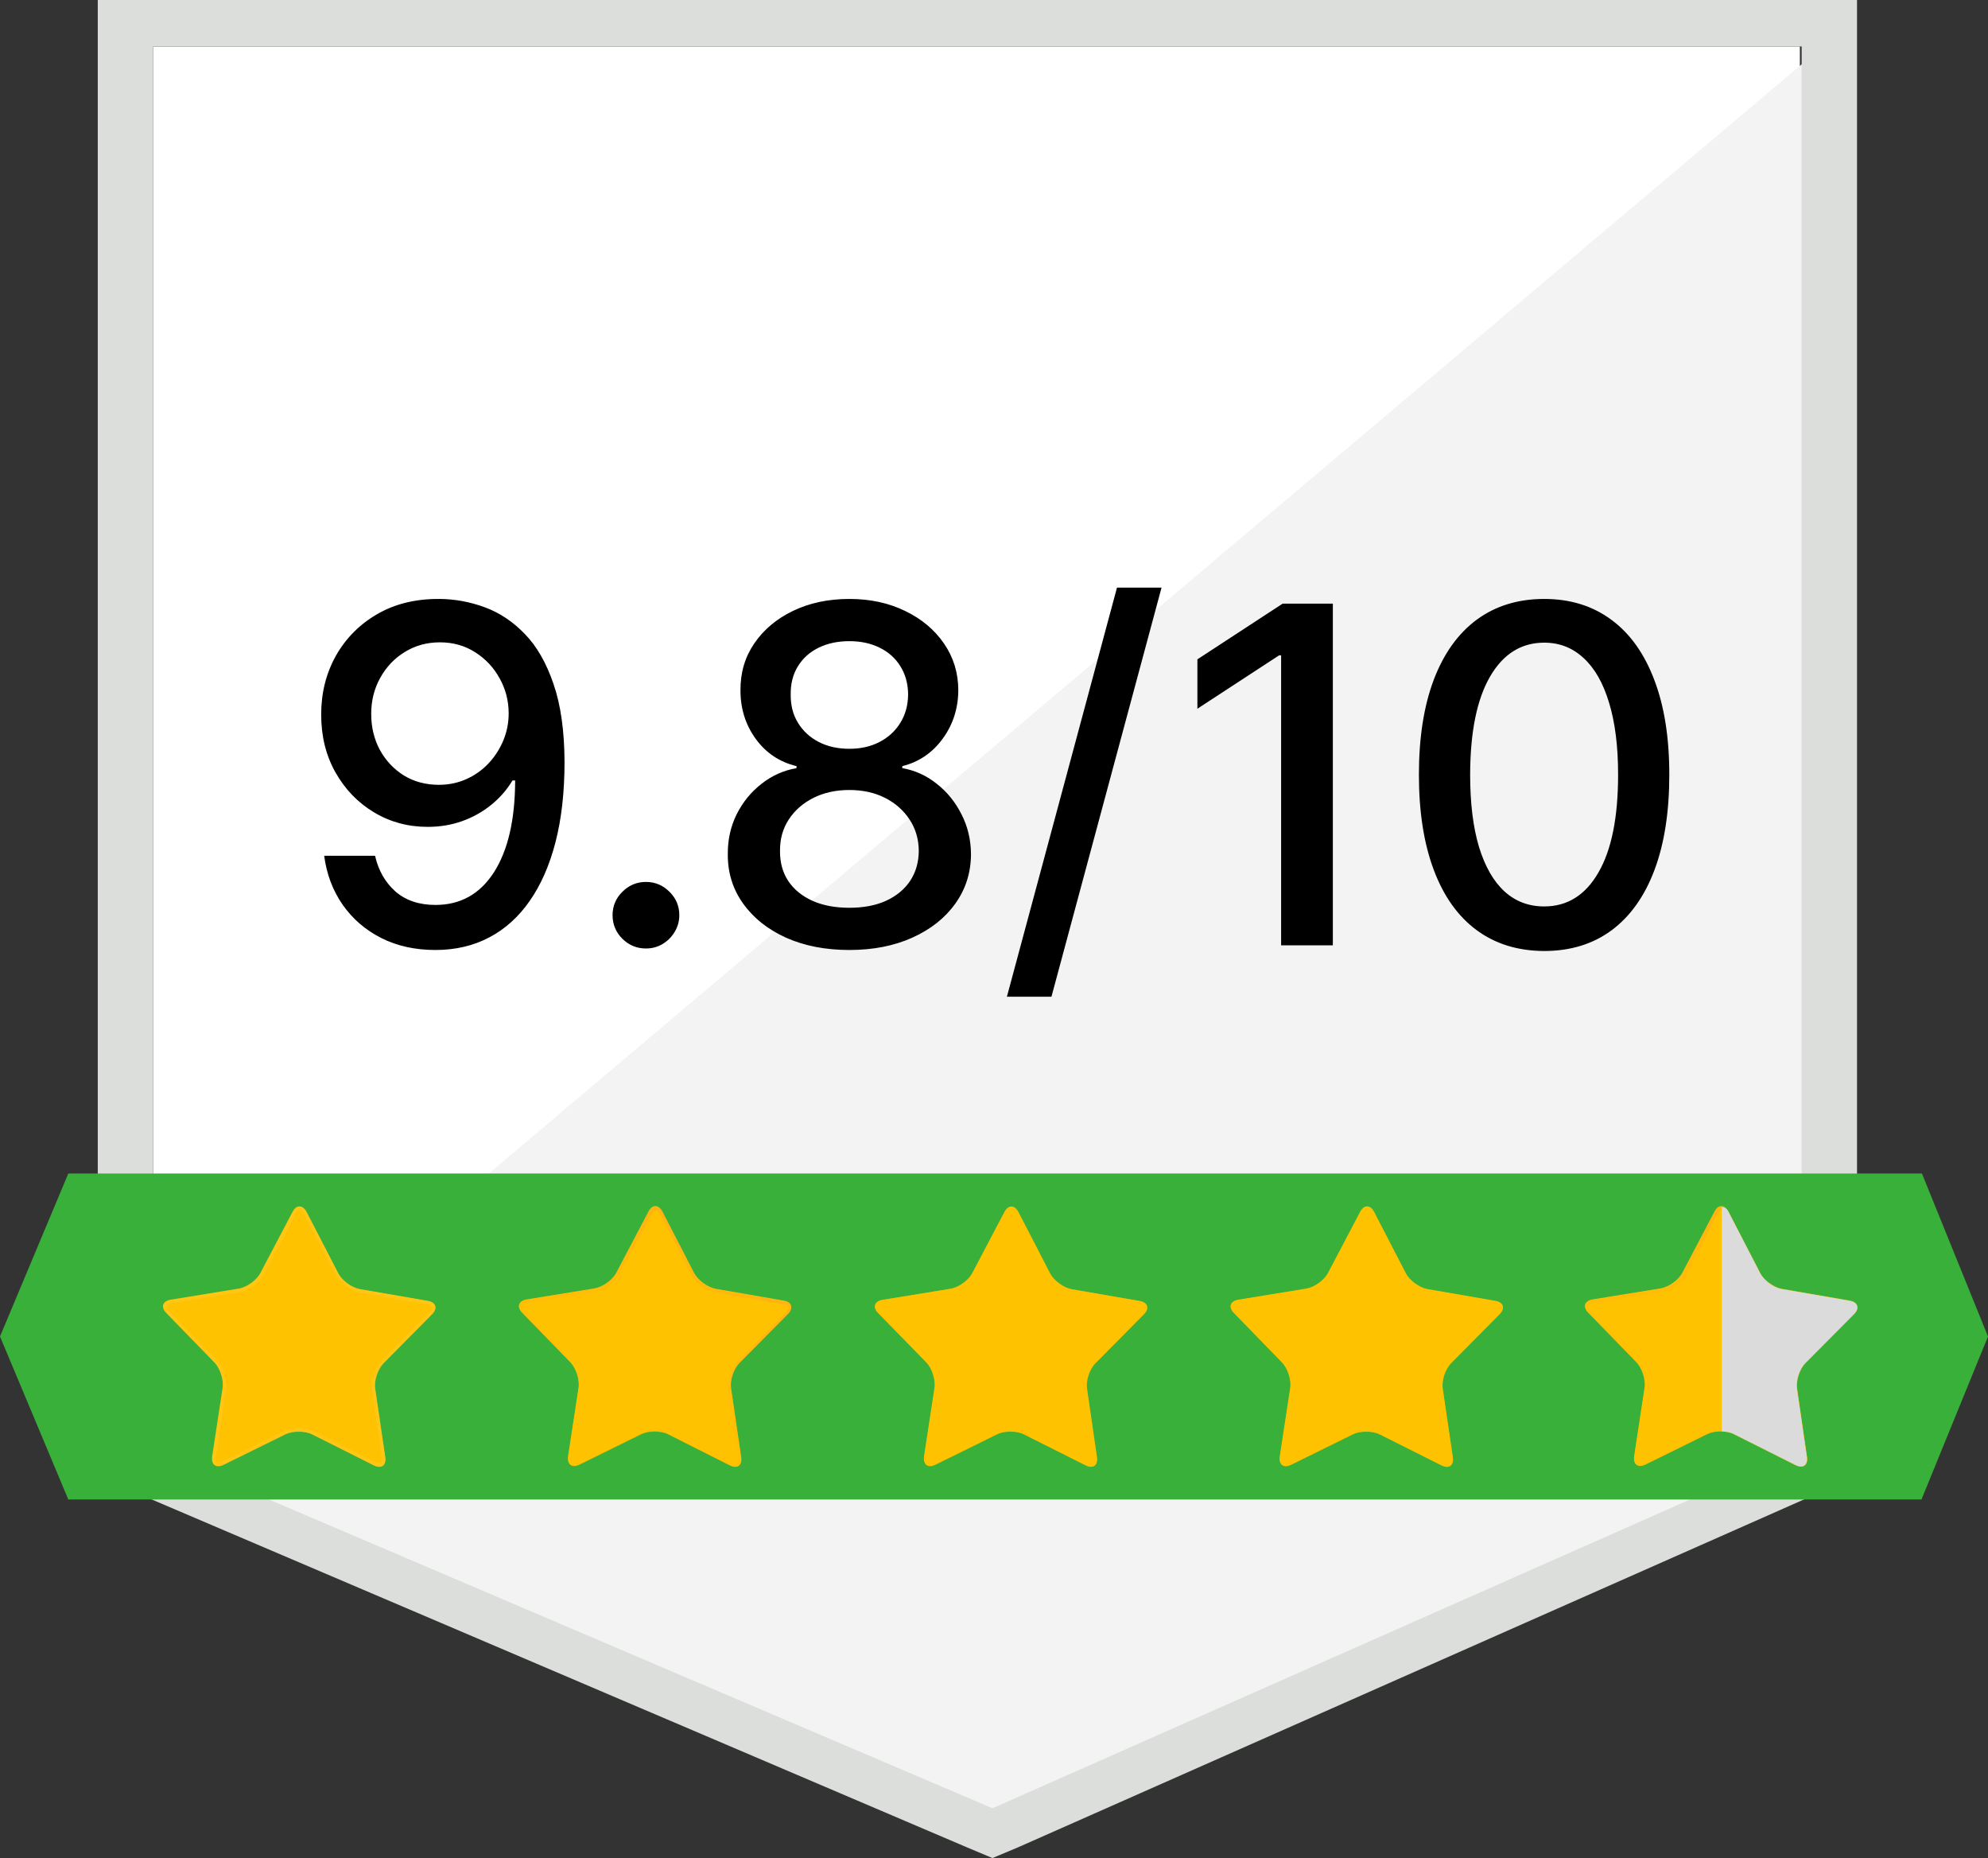 <svg width="61" height="57" viewBox="0 0 61 57" fill="none" xmlns="http://www.w3.org/2000/svg">
<rect x="0" y="0" width="61" height="57" fill="#333333" stroke="none"/>
<path d="M4.699 44.372L30.453 55.36L55.227 44.372V1.426H4.699V44.372Z" fill="white"/>
<path d="M55.73 1.596L4.183 45.135L30.902 56.225L55.73 45.568V1.596Z" fill="#F2F3F2"/>
<path d="M3 15.74V45.294L3.911 45.682L29.664 56.669L30.453 57L31.242 56.669L56.07 45.682L56.981 45.294V0H3V15.74ZM4.7 44.485V1.425H55.282V44.485L30.453 55.473L4.7 44.485Z" fill="#DCDEDC"/>
<path d="M13.494 18.374C13.961 18.378 14.422 18.463 14.876 18.63C15.33 18.797 15.739 19.07 16.104 19.449C16.473 19.828 16.766 20.34 16.985 20.985C17.206 21.626 17.319 22.425 17.322 23.38C17.322 24.298 17.23 25.115 17.046 25.832C16.862 26.545 16.597 27.147 16.253 27.639C15.911 28.13 15.497 28.503 15.009 28.759C14.521 29.015 13.972 29.143 13.361 29.143C12.736 29.143 12.182 29.02 11.697 28.775C11.213 28.529 10.819 28.19 10.515 27.756C10.211 27.32 10.022 26.818 9.947 26.252H11.508C11.61 26.702 11.819 27.067 12.132 27.347C12.45 27.623 12.859 27.761 13.361 27.761C14.129 27.761 14.727 27.427 15.157 26.758C15.587 26.086 15.804 25.148 15.807 23.943H15.725C15.548 24.237 15.326 24.489 15.06 24.701C14.797 24.912 14.502 25.076 14.175 25.192C13.847 25.308 13.497 25.366 13.125 25.366C12.521 25.366 11.972 25.218 11.477 24.921C10.982 24.624 10.588 24.216 10.295 23.697C10.002 23.179 9.855 22.587 9.855 21.921C9.855 21.259 10.005 20.659 10.305 20.12C10.609 19.581 11.032 19.154 11.575 18.84C12.12 18.523 12.76 18.368 13.494 18.374ZM13.499 19.705C13.1 19.705 12.74 19.804 12.419 20.002C12.102 20.197 11.851 20.461 11.667 20.795C11.482 21.126 11.39 21.495 11.39 21.901C11.39 22.307 11.479 22.675 11.656 23.006C11.837 23.334 12.083 23.595 12.393 23.79C12.707 23.981 13.066 24.076 13.468 24.076C13.768 24.076 14.048 24.018 14.308 23.902C14.567 23.786 14.794 23.626 14.988 23.421C15.183 23.213 15.335 22.977 15.444 22.715C15.553 22.452 15.608 22.176 15.608 21.886C15.608 21.5 15.516 21.142 15.331 20.811C15.15 20.48 14.901 20.214 14.584 20.012C14.267 19.808 13.905 19.705 13.499 19.705ZM19.82 29.097C19.54 29.097 19.3 28.998 19.098 28.8C18.897 28.599 18.796 28.357 18.796 28.074C18.796 27.794 18.897 27.555 19.098 27.357C19.3 27.156 19.54 27.055 19.82 27.055C20.1 27.055 20.34 27.156 20.542 27.357C20.743 27.555 20.844 27.794 20.844 28.074C20.844 28.261 20.796 28.434 20.7 28.59C20.608 28.744 20.485 28.867 20.332 28.959C20.178 29.051 20.008 29.097 19.82 29.097ZM26.063 29.143C25.329 29.143 24.681 29.017 24.118 28.765C23.559 28.512 23.12 28.164 22.803 27.72C22.485 27.277 22.328 26.772 22.332 26.205C22.328 25.762 22.419 25.354 22.603 24.982C22.791 24.607 23.045 24.295 23.366 24.046C23.686 23.793 24.045 23.633 24.441 23.564V23.503C23.919 23.377 23.501 23.097 23.187 22.664C22.873 22.23 22.718 21.732 22.721 21.169C22.718 20.633 22.859 20.156 23.146 19.736C23.436 19.313 23.833 18.98 24.338 18.738C24.843 18.496 25.418 18.374 26.063 18.374C26.701 18.374 27.271 18.497 27.773 18.743C28.278 18.985 28.675 19.318 28.965 19.741C29.255 20.161 29.402 20.637 29.405 21.169C29.402 21.732 29.242 22.23 28.924 22.664C28.607 23.097 28.194 23.377 27.686 23.503V23.564C28.078 23.633 28.431 23.793 28.745 24.046C29.062 24.295 29.315 24.607 29.503 24.982C29.694 25.354 29.791 25.762 29.794 26.205C29.791 26.772 29.631 27.277 29.313 27.72C28.996 28.164 28.556 28.512 27.993 28.765C27.433 29.017 26.79 29.143 26.063 29.143ZM26.063 27.848C26.497 27.848 26.872 27.777 27.189 27.633C27.506 27.487 27.752 27.284 27.926 27.024C28.1 26.762 28.189 26.454 28.192 26.103C28.189 25.738 28.093 25.416 27.906 25.136C27.721 24.856 27.471 24.636 27.153 24.475C26.836 24.315 26.473 24.235 26.063 24.235C25.65 24.235 25.283 24.315 24.963 24.475C24.642 24.636 24.389 24.856 24.205 25.136C24.021 25.416 23.93 25.738 23.934 26.103C23.93 26.454 24.014 26.762 24.185 27.024C24.359 27.284 24.606 27.487 24.927 27.633C25.248 27.777 25.626 27.848 26.063 27.848ZM26.063 22.971C26.411 22.971 26.72 22.901 26.989 22.761C27.259 22.621 27.471 22.426 27.624 22.177C27.781 21.928 27.861 21.637 27.865 21.302C27.861 20.974 27.783 20.688 27.629 20.442C27.479 20.197 27.269 20.007 27 19.874C26.73 19.738 26.418 19.669 26.063 19.669C25.701 19.669 25.384 19.738 25.111 19.874C24.841 20.007 24.632 20.197 24.482 20.442C24.331 20.688 24.258 20.974 24.262 21.302C24.258 21.637 24.333 21.928 24.487 22.177C24.64 22.426 24.852 22.621 25.121 22.761C25.394 22.901 25.708 22.971 26.063 22.971ZM35.641 18.026L32.263 30.576H30.896L34.274 18.026H35.641ZM40.897 18.518V29H39.31V20.104H39.249L36.741 21.742V20.227L39.357 18.518H40.897ZM47.382 29.174C46.573 29.171 45.882 28.957 45.309 28.534C44.736 28.111 44.297 27.495 43.994 26.686C43.69 25.878 43.538 24.904 43.538 23.764C43.538 22.628 43.69 21.657 43.994 20.852C44.301 20.046 44.741 19.432 45.314 19.009C45.891 18.586 46.58 18.374 47.382 18.374C48.184 18.374 48.871 18.588 49.445 19.014C50.018 19.437 50.456 20.052 50.76 20.857C51.067 21.659 51.221 22.628 51.221 23.764C51.221 24.907 51.069 25.883 50.765 26.692C50.462 27.497 50.023 28.113 49.45 28.539C48.877 28.962 48.187 29.174 47.382 29.174ZM47.382 27.807C48.092 27.807 48.646 27.461 49.045 26.768C49.448 26.076 49.65 25.074 49.65 23.764C49.65 22.894 49.557 22.159 49.373 21.558C49.192 20.954 48.931 20.497 48.59 20.186C48.252 19.872 47.85 19.715 47.382 19.715C46.676 19.715 46.121 20.064 45.719 20.759C45.316 21.456 45.113 22.457 45.11 23.764C45.11 24.637 45.2 25.376 45.381 25.98C45.565 26.581 45.826 27.036 46.164 27.347C46.502 27.654 46.908 27.807 47.382 27.807Z" fill="black"/>
<path d="M58.973 36H2.096L0 41L2.096 46H58.959L61 41L58.973 36Z" fill="#39B039"/>
<path d="M11.821 44.705C11.856 44.954 11.704 45.072 11.475 44.954L9.584 44.005C9.356 43.888 8.982 43.888 8.753 43.998L6.856 44.934C6.627 45.044 6.475 44.934 6.509 44.677L6.828 42.586C6.869 42.336 6.752 41.976 6.579 41.796L5.103 40.279C4.923 40.099 4.986 39.912 5.235 39.871L7.32 39.531C7.569 39.49 7.874 39.275 7.991 39.047L8.975 37.177C9.093 36.948 9.287 36.955 9.404 37.177L10.374 39.053C10.492 39.282 10.789 39.497 11.039 39.545L13.123 39.905C13.373 39.947 13.435 40.134 13.255 40.314L11.766 41.817C11.586 41.997 11.468 42.35 11.51 42.599L11.821 44.705Z" fill="#FFC200"/>
<path opacity="0.5" d="M9.203 37.121C9.245 37.121 9.286 37.163 9.321 37.232L10.291 39.109C10.422 39.365 10.748 39.601 11.032 39.656L13.116 40.016C13.193 40.03 13.248 40.058 13.262 40.1C13.276 40.134 13.248 40.19 13.193 40.252L11.704 41.755C11.503 41.963 11.371 42.343 11.413 42.627L11.717 44.719C11.724 44.788 11.717 44.844 11.697 44.871C11.69 44.878 11.676 44.892 11.641 44.892C11.607 44.892 11.565 44.878 11.523 44.858L9.633 43.909C9.508 43.846 9.342 43.812 9.169 43.812C8.995 43.812 8.836 43.846 8.712 43.909L6.814 44.844C6.772 44.864 6.731 44.878 6.696 44.878C6.655 44.878 6.641 44.864 6.641 44.858C6.62 44.83 6.606 44.775 6.62 44.705L6.939 42.614C6.98 42.33 6.862 41.942 6.661 41.734L5.186 40.217C5.131 40.162 5.103 40.106 5.117 40.065C5.131 40.03 5.186 39.996 5.262 39.982L7.347 39.642C7.631 39.594 7.957 39.358 8.095 39.102L9.079 37.239C9.12 37.163 9.162 37.121 9.203 37.121ZM9.203 37.018C9.127 37.018 9.051 37.073 8.989 37.184L8.005 39.054C7.887 39.282 7.583 39.497 7.333 39.539L5.249 39.878C4.999 39.919 4.937 40.1 5.117 40.287L6.592 41.803C6.772 41.983 6.883 42.337 6.842 42.593L6.523 44.684C6.495 44.871 6.571 44.982 6.703 44.982C6.752 44.982 6.807 44.968 6.862 44.941L8.76 44.006C8.871 43.95 9.023 43.923 9.169 43.923C9.321 43.923 9.473 43.95 9.584 44.006L11.475 44.955C11.537 44.982 11.593 44.996 11.641 44.996C11.773 44.996 11.849 44.885 11.821 44.698L11.517 42.607C11.482 42.357 11.6 42.004 11.773 41.824L13.262 40.321C13.442 40.141 13.38 39.954 13.13 39.913L11.046 39.552C10.796 39.511 10.491 39.289 10.381 39.061L9.411 37.184C9.356 37.08 9.279 37.018 9.203 37.018Z" fill="#FFCB2B"/>
<path d="M22.744 44.704C22.778 44.953 22.626 45.071 22.397 44.953L20.506 43.998C20.278 43.88 19.904 43.88 19.675 43.991L17.778 44.926C17.549 45.036 17.397 44.926 17.431 44.669L17.75 42.578C17.792 42.328 17.674 41.968 17.501 41.788L16.026 40.272C15.845 40.092 15.908 39.904 16.157 39.863L18.242 39.524C18.491 39.482 18.796 39.267 18.913 39.039L19.897 37.169C20.015 36.94 20.209 36.947 20.326 37.169L21.296 39.046C21.414 39.274 21.712 39.489 21.961 39.537L24.046 39.898C24.295 39.939 24.357 40.126 24.177 40.306L22.688 41.809C22.508 41.989 22.39 42.342 22.432 42.592L22.744 44.704Z" fill="#FFC200"/>
<path opacity="0.5" d="M20.119 37.12C20.16 37.12 20.202 37.161 20.243 37.23L21.213 39.107C21.345 39.364 21.67 39.599 21.954 39.654L24.039 40.014C24.115 40.028 24.17 40.056 24.184 40.098C24.198 40.132 24.17 40.188 24.115 40.25L22.626 41.753C22.425 41.961 22.294 42.342 22.335 42.626L22.64 44.717C22.647 44.786 22.64 44.842 22.619 44.87C22.612 44.876 22.598 44.89 22.564 44.89C22.529 44.89 22.487 44.876 22.446 44.856L20.562 43.907C20.437 43.844 20.271 43.81 20.098 43.81C19.925 43.81 19.766 43.844 19.641 43.907L17.736 44.835C17.695 44.856 17.653 44.87 17.619 44.87C17.577 44.87 17.563 44.856 17.556 44.849C17.535 44.821 17.522 44.766 17.535 44.696L17.854 42.605C17.896 42.321 17.771 41.933 17.57 41.725L16.095 40.208C16.04 40.153 16.012 40.098 16.026 40.056C16.04 40.021 16.095 39.987 16.171 39.973L18.256 39.634C18.54 39.585 18.865 39.35 19.004 39.093L20.001 37.237C20.036 37.161 20.084 37.12 20.119 37.12ZM20.119 37.016C20.043 37.016 19.966 37.071 19.904 37.182L18.921 39.052C18.803 39.28 18.498 39.495 18.249 39.537L16.164 39.876C15.915 39.917 15.852 40.098 16.033 40.285L17.508 41.801C17.688 41.981 17.799 42.335 17.757 42.591L17.439 44.682C17.411 44.87 17.487 44.98 17.619 44.98C17.667 44.98 17.723 44.966 17.778 44.939L19.675 44.004C19.786 43.948 19.939 43.921 20.084 43.921C20.236 43.921 20.389 43.948 20.5 44.004L22.39 44.953C22.453 44.98 22.508 44.994 22.557 44.994C22.688 44.994 22.764 44.883 22.737 44.696L22.432 42.605C22.397 42.355 22.515 42.002 22.688 41.822L24.177 40.319C24.357 40.139 24.295 39.952 24.046 39.911L21.961 39.55C21.712 39.509 21.414 39.287 21.296 39.059L20.327 37.182C20.278 37.078 20.202 37.016 20.119 37.016Z" fill="url(#paint0_radial_324_158)"/>
<path d="M33.658 44.703C33.693 44.952 33.541 45.07 33.312 44.952L31.421 44.003C31.193 43.886 30.819 43.886 30.597 43.996L28.7 44.931C28.471 45.042 28.319 44.931 28.353 44.675L28.672 42.584C28.713 42.334 28.596 41.974 28.423 41.794L26.947 40.284C26.767 40.104 26.83 39.917 27.079 39.876L29.164 39.536C29.413 39.495 29.718 39.28 29.835 39.051L30.819 37.181C30.937 36.953 31.131 36.96 31.248 37.181L32.218 39.058C32.336 39.287 32.633 39.502 32.883 39.55L34.967 39.91C35.217 39.952 35.279 40.139 35.099 40.319L33.61 41.822C33.43 42.002 33.312 42.355 33.354 42.604L33.658 44.703Z" fill="#FFC200"/>
<path opacity="0.5" d="M31.041 37.12C31.082 37.12 31.124 37.161 31.165 37.23L32.135 39.107C32.267 39.364 32.592 39.599 32.876 39.654L34.961 40.014C35.037 40.028 35.092 40.056 35.106 40.098C35.12 40.132 35.092 40.188 35.037 40.25L33.548 41.753C33.347 41.961 33.215 42.342 33.257 42.626L33.562 44.717C33.569 44.786 33.562 44.842 33.541 44.87C33.534 44.876 33.52 44.89 33.486 44.89C33.451 44.89 33.409 44.876 33.368 44.856L31.477 43.907C31.352 43.844 31.186 43.81 31.013 43.81C30.84 43.81 30.68 43.844 30.556 43.907L28.658 44.842C28.617 44.862 28.575 44.876 28.54 44.876C28.499 44.876 28.485 44.862 28.478 44.856C28.457 44.828 28.444 44.773 28.457 44.703L28.776 42.612C28.817 42.328 28.693 41.94 28.492 41.732L27.017 40.215C26.961 40.16 26.934 40.105 26.948 40.063C26.961 40.028 27.017 39.994 27.093 39.98L29.178 39.641C29.462 39.592 29.787 39.356 29.926 39.1L30.916 37.237C30.957 37.161 30.999 37.12 31.041 37.12ZM31.041 37.016C30.965 37.016 30.888 37.071 30.826 37.182L29.843 39.052C29.725 39.28 29.42 39.495 29.171 39.537L27.086 39.876C26.837 39.917 26.774 40.098 26.954 40.285L28.43 41.801C28.61 41.981 28.721 42.335 28.679 42.591L28.36 44.682C28.333 44.87 28.409 44.98 28.54 44.98C28.589 44.98 28.644 44.966 28.7 44.939L30.597 44.004C30.708 43.948 30.861 43.921 31.006 43.921C31.158 43.921 31.311 43.948 31.422 44.004L33.312 44.953C33.375 44.98 33.43 44.994 33.478 44.994C33.61 44.994 33.686 44.883 33.659 44.696L33.354 42.605C33.319 42.355 33.437 42.002 33.61 41.822L35.099 40.319C35.279 40.139 35.217 39.952 34.968 39.911L32.883 39.55C32.634 39.509 32.329 39.287 32.218 39.059L31.248 37.182C31.193 37.078 31.117 37.016 31.041 37.016Z" fill="#FFC200"/>
<path d="M44.58 44.705C44.615 44.954 44.462 45.072 44.234 44.954L42.343 44.005C42.115 43.888 41.741 43.888 41.512 43.998L39.614 44.934C39.386 45.044 39.233 44.934 39.268 44.677L39.587 42.586C39.628 42.336 39.511 41.976 39.337 41.796L37.862 40.279C37.682 40.099 37.744 39.912 37.994 39.871L40.078 39.531C40.328 39.49 40.633 39.275 40.75 39.047L41.734 37.177C41.851 36.948 42.045 36.955 42.163 37.177L43.133 39.053C43.25 39.282 43.548 39.497 43.798 39.545L45.882 39.905C46.132 39.947 46.194 40.134 46.014 40.314L44.525 41.817C44.345 41.997 44.227 42.35 44.269 42.599L44.58 44.705Z" fill="#FFC200"/>
<path opacity="0.5" d="M41.956 37.121C41.997 37.121 42.039 37.163 42.08 37.232L43.05 39.109C43.182 39.365 43.507 39.601 43.791 39.656L45.876 40.016C45.952 40.03 46.007 40.058 46.021 40.1C46.035 40.134 46.007 40.19 45.952 40.252L44.463 41.755C44.262 41.963 44.13 42.343 44.172 42.627L44.477 44.719C44.484 44.788 44.477 44.844 44.456 44.871C44.449 44.878 44.435 44.892 44.401 44.892C44.366 44.892 44.324 44.878 44.283 44.858L42.392 43.909C42.267 43.846 42.101 43.812 41.928 43.812C41.755 43.812 41.596 43.846 41.471 43.909L39.573 44.844C39.532 44.864 39.49 44.878 39.456 44.878C39.414 44.878 39.4 44.864 39.393 44.858C39.372 44.83 39.358 44.775 39.372 44.705L39.691 42.614C39.733 42.33 39.615 41.942 39.414 41.734L37.939 40.217C37.883 40.162 37.856 40.106 37.87 40.065C37.883 40.03 37.939 39.996 38.015 39.982L40.1 39.642C40.383 39.594 40.709 39.358 40.848 39.102L41.838 37.239C41.873 37.163 41.921 37.121 41.956 37.121ZM41.956 37.018C41.88 37.018 41.803 37.073 41.741 37.184L40.758 39.054C40.64 39.282 40.335 39.497 40.086 39.539L38.001 39.878C37.752 39.919 37.689 40.1 37.87 40.287L39.345 41.803C39.525 41.983 39.636 42.337 39.594 42.593L39.275 44.684C39.248 44.871 39.324 44.982 39.456 44.982C39.504 44.982 39.559 44.968 39.615 44.941L41.512 44.006C41.623 43.95 41.776 43.923 41.921 43.923C42.073 43.923 42.226 43.95 42.337 44.006L44.227 44.955C44.29 44.982 44.345 44.996 44.394 44.996C44.525 44.996 44.601 44.885 44.574 44.698L44.269 42.607C44.234 42.357 44.352 42.004 44.525 41.824L46.014 40.321C46.194 40.141 46.132 39.954 45.883 39.913L43.798 39.552C43.549 39.511 43.244 39.289 43.133 39.061L42.163 37.184C42.115 37.08 42.039 37.018 41.956 37.018Z" fill="#FFC200"/>
<path d="M55.447 44.697C55.482 44.947 55.329 45.064 55.101 44.947L53.21 43.998C52.981 43.88 52.607 43.88 52.386 43.991L50.488 44.926C50.26 45.036 50.107 44.926 50.142 44.669L50.461 42.578C50.502 42.328 50.384 41.968 50.211 41.788L48.736 40.272C48.556 40.092 48.618 39.904 48.867 39.863L50.952 39.524C51.202 39.482 51.506 39.267 51.624 39.039L52.607 37.169C52.725 36.94 52.919 36.947 53.037 37.169L54.007 39.046C54.124 39.274 54.422 39.489 54.671 39.537L56.756 39.898C57.005 39.939 57.068 40.126 56.888 40.306L55.398 41.809C55.218 41.989 55.101 42.342 55.142 42.592L55.447 44.697Z" fill="#FFC200"/>
<path opacity="0.5" d="M52.829 37.114C52.87 37.114 52.912 37.155 52.954 37.224L53.923 39.101C54.055 39.358 54.38 39.593 54.664 39.648L56.749 40.009C56.825 40.023 56.881 40.05 56.894 40.092C56.908 40.126 56.881 40.189 56.825 40.244L55.336 41.747C55.135 41.948 55.004 42.336 55.045 42.62L55.35 44.711C55.357 44.781 55.35 44.836 55.329 44.864C55.322 44.87 55.308 44.884 55.274 44.884C55.239 44.884 55.198 44.87 55.156 44.85L53.265 43.901C53.141 43.839 52.974 43.804 52.801 43.804C52.628 43.804 52.469 43.839 52.344 43.901L50.447 44.836C50.405 44.857 50.363 44.87 50.329 44.87C50.287 44.87 50.273 44.857 50.273 44.85C50.246 44.822 50.239 44.767 50.253 44.697L50.571 42.606C50.613 42.322 50.495 41.934 50.294 41.733L48.819 40.216C48.764 40.161 48.736 40.106 48.75 40.064C48.764 40.029 48.819 39.995 48.895 39.981L50.98 39.642C51.264 39.593 51.589 39.358 51.728 39.101L52.704 37.231C52.746 37.155 52.787 37.114 52.829 37.114ZM52.829 37.01C52.753 37.01 52.677 37.065 52.614 37.176L51.631 39.046C51.513 39.268 51.208 39.489 50.959 39.531L48.874 39.87C48.625 39.912 48.563 40.092 48.743 40.279L50.218 41.795C50.398 41.976 50.509 42.336 50.467 42.585L50.149 44.677C50.121 44.864 50.197 44.974 50.329 44.974C50.377 44.974 50.433 44.961 50.488 44.933L52.386 43.998C52.496 43.943 52.649 43.915 52.794 43.915C52.947 43.915 53.099 43.943 53.21 44.005L55.101 44.954C55.163 44.981 55.218 44.995 55.267 44.995C55.398 44.995 55.475 44.884 55.447 44.704L55.142 42.613C55.108 42.363 55.225 42.003 55.398 41.83L56.888 40.327C57.068 40.147 57.005 39.96 56.756 39.919L54.671 39.559C54.422 39.517 54.117 39.295 54.006 39.067L53.037 37.19C52.981 37.072 52.905 37.01 52.829 37.01Z" fill="url(#paint1_radial_324_158)"/>
<path d="M56.888 40.314C57.068 40.134 57.006 39.947 56.756 39.906L54.672 39.545C54.422 39.504 54.117 39.282 54.007 39.054L53.037 37.177C52.982 37.066 52.906 37.031 52.829 37.031V43.909C52.968 43.916 53.099 43.936 53.203 43.992L55.094 44.941C55.323 45.051 55.475 44.941 55.44 44.691L55.136 42.6C55.101 42.35 55.219 41.99 55.392 41.817L56.888 40.314Z" fill="#DBDBDB"/>
<defs>
<radialGradient id="paint0_radial_324_158" cx="0" cy="0" r="1" gradientUnits="userSpaceOnUse" gradientTransform="translate(16.683 47.259) scale(12.637 12.637)">
<stop offset="0.355" stop-color="#FFC200"/>
<stop offset="0.508" stop-color="#FFBD07"/>
<stop offset="0.725" stop-color="#FFAF19"/>
<stop offset="0.978" stop-color="#FF9737"/>
<stop offset="1" stop-color="#FF953A"/>
</radialGradient>
<radialGradient id="paint1_radial_324_158" cx="0" cy="0" r="1" gradientUnits="userSpaceOnUse" gradientTransform="translate(49.389 47.253) scale(12.637 12.637)">
<stop offset="0.355" stop-color="#FFC200"/>
<stop offset="0.508" stop-color="#FFBD07"/>
<stop offset="0.725" stop-color="#FFAF19"/>
<stop offset="0.978" stop-color="#FF9737"/>
<stop offset="1" stop-color="#FF953A"/>
</radialGradient>
</defs>
</svg>
